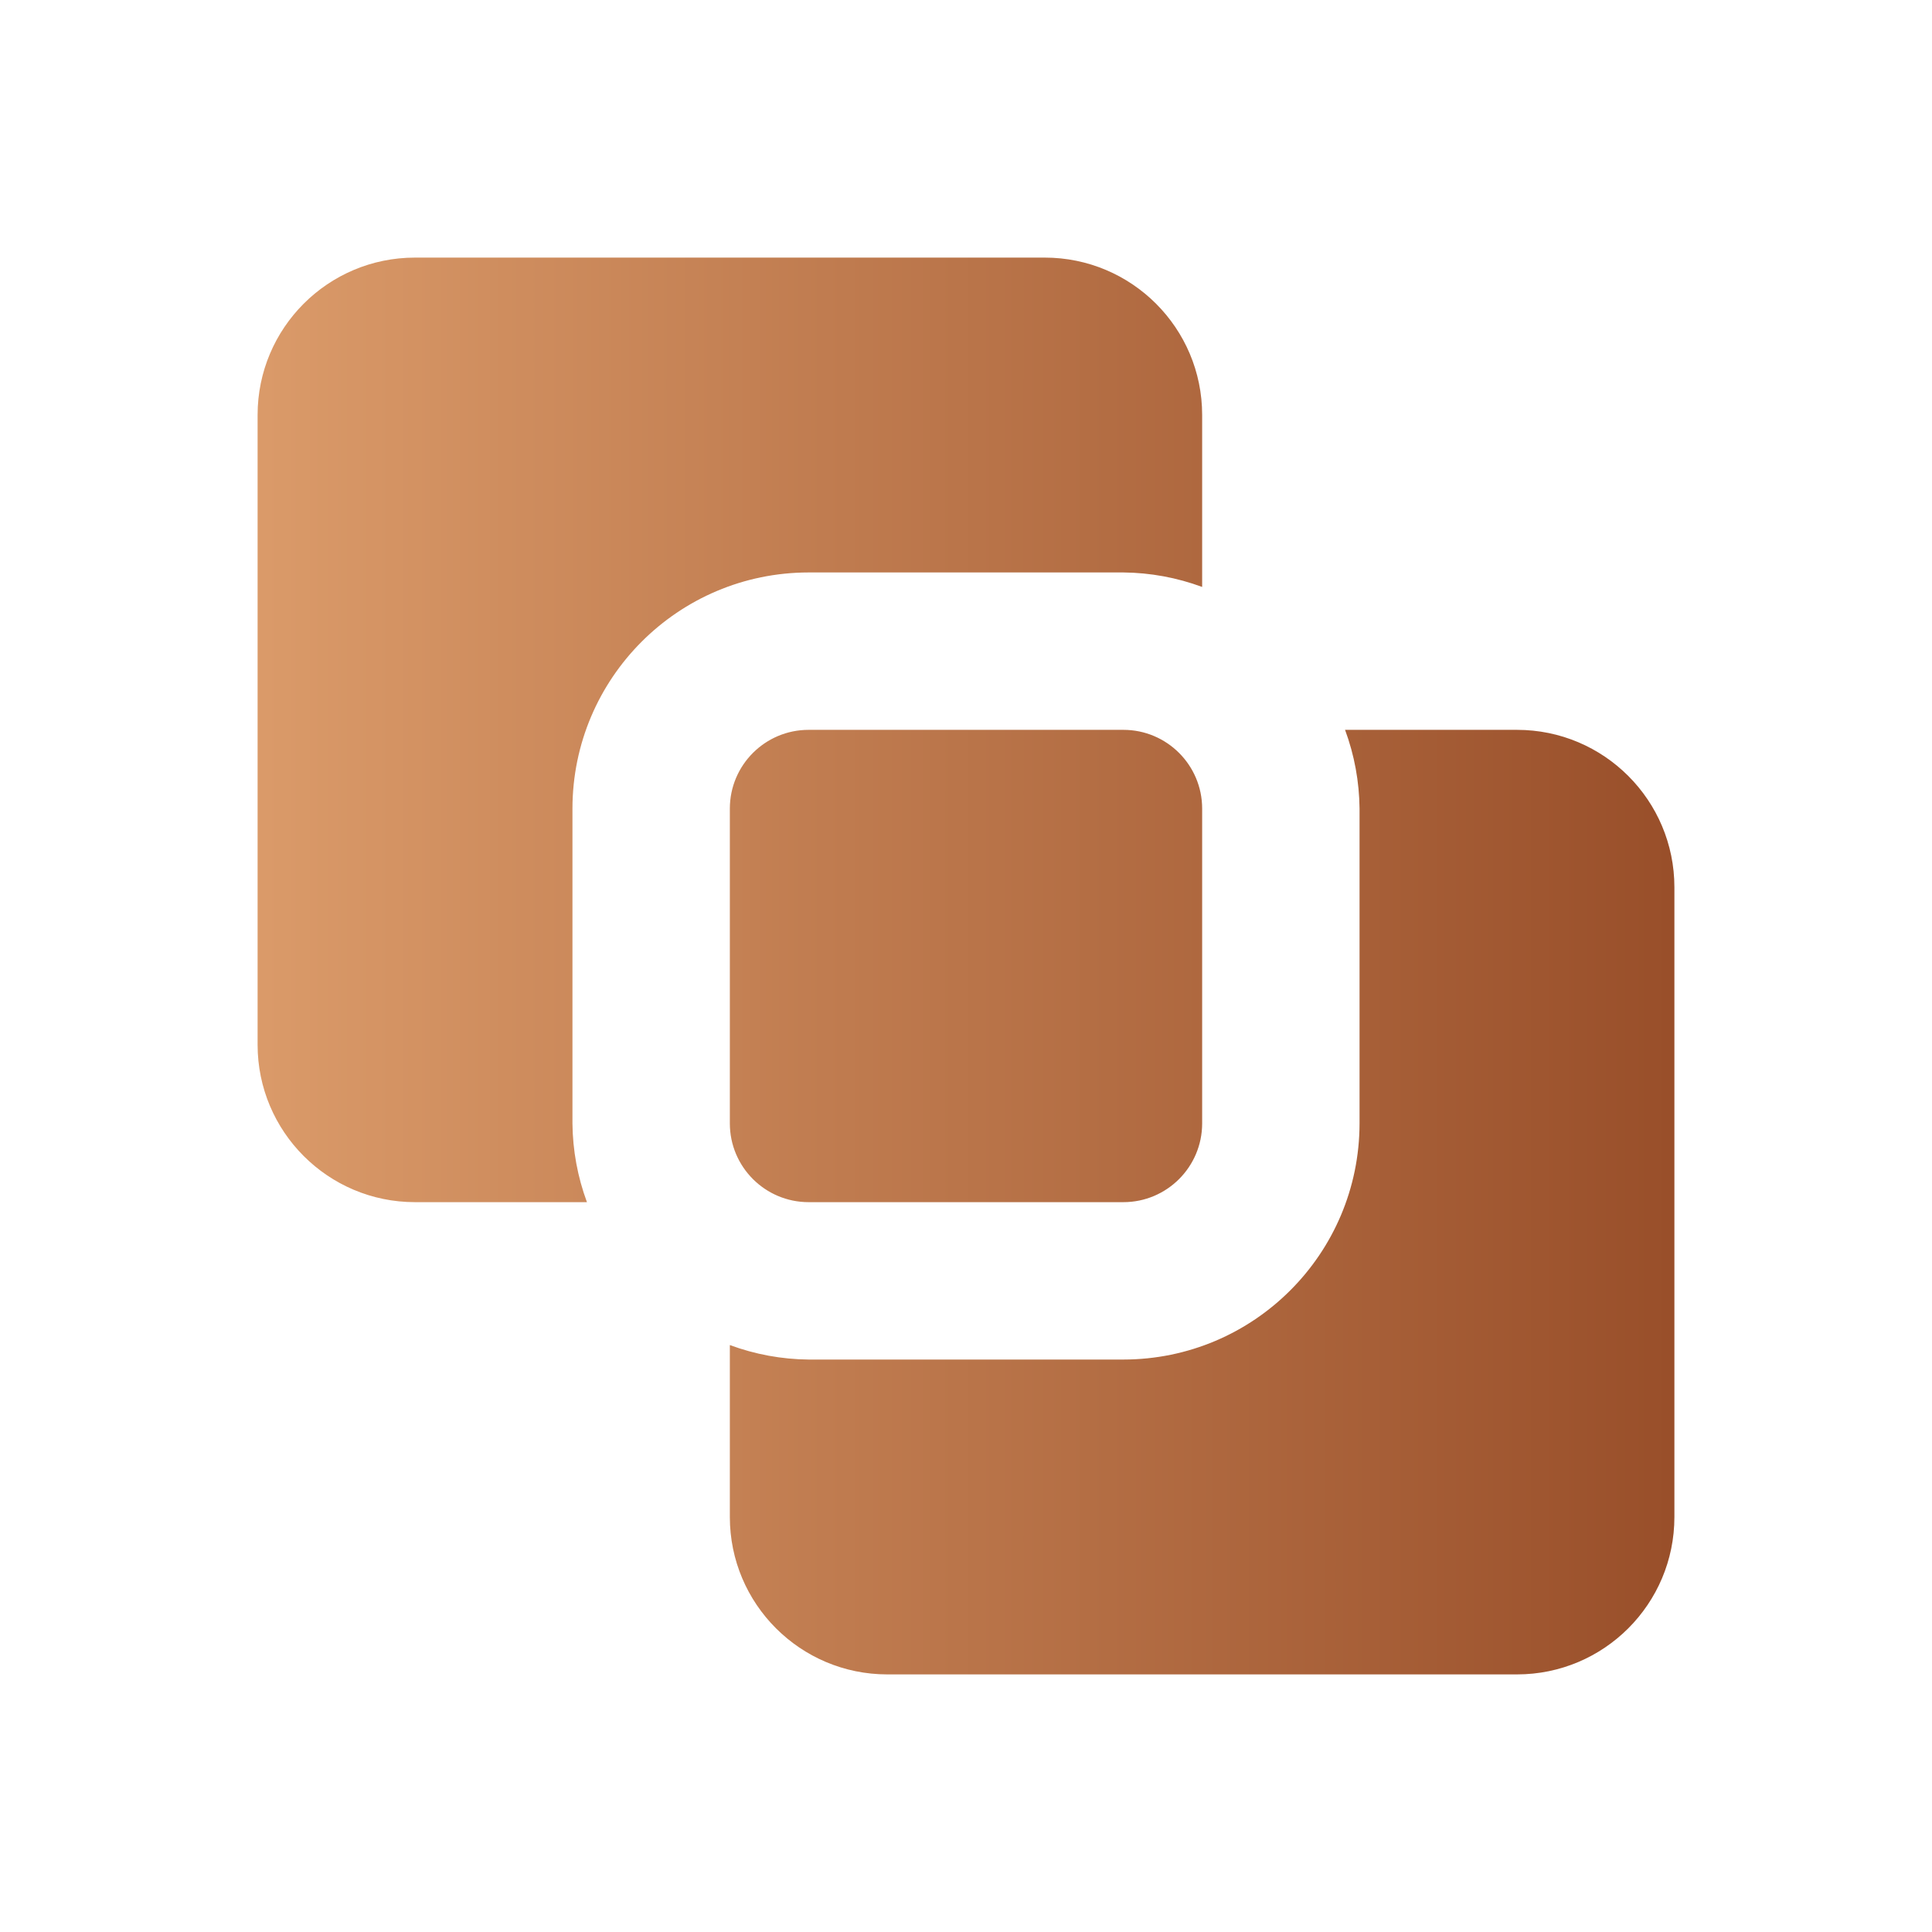 <svg xmlns="http://www.w3.org/2000/svg" xmlns:xlink="http://www.w3.org/1999/xlink" width="30px" height="30px" viewBox="0 0 30 30"><title>ic_rewards/integrate</title><defs><linearGradient x1="5.86527028e-05%" y1="50%" x2="100.17%" y2="50%" id="linearGradient-1"><stop stop-color="#DA9A69" offset="0%"></stop><stop stop-color="#994F2A" offset="100%"></stop></linearGradient></defs><g id="ic_rewards/integrate" stroke="none" fill="none" fill-rule="nonzero"><path d="M12.556,18.667 C11.881,18.667 11.333,18.119 11.333,17.444 L11.333,12.556 C11.333,11.881 11.881,11.333 12.556,11.333 L17.444,11.333 C18.119,11.333 18.667,11.881 18.667,12.556 L18.667,17.444 C18.667,18.119 18.119,18.667 17.444,18.667 L12.556,18.667 Z M26,13.778 C26,12.428 24.906,11.333 23.556,11.333 L20.886,11.333 C21.031,11.725 21.107,12.138 21.111,12.556 L21.111,17.444 C21.109,19.469 19.469,21.109 17.444,21.111 L12.556,21.111 C12.138,21.107 11.725,21.031 11.333,20.886 L11.333,23.556 C11.333,24.906 12.428,26 13.778,26 L23.556,26 C24.906,26 26,24.906 26,23.556 L26,13.778 Z M6.444,4 C5.094,4 4,5.094 4,6.444 L4,16.222 C4,17.572 5.094,18.667 6.444,18.667 L9.114,18.667 C8.969,18.275 8.893,17.862 8.889,17.444 L8.889,12.556 C8.891,10.531 10.531,8.891 12.556,8.889 L17.444,8.889 C17.862,8.893 18.275,8.969 18.667,9.114 L18.667,6.444 C18.667,5.094 17.572,4 16.222,4 L6.444,4 Z" id="Shape" fill="url(#linearGradient-1)"></path></g></svg>